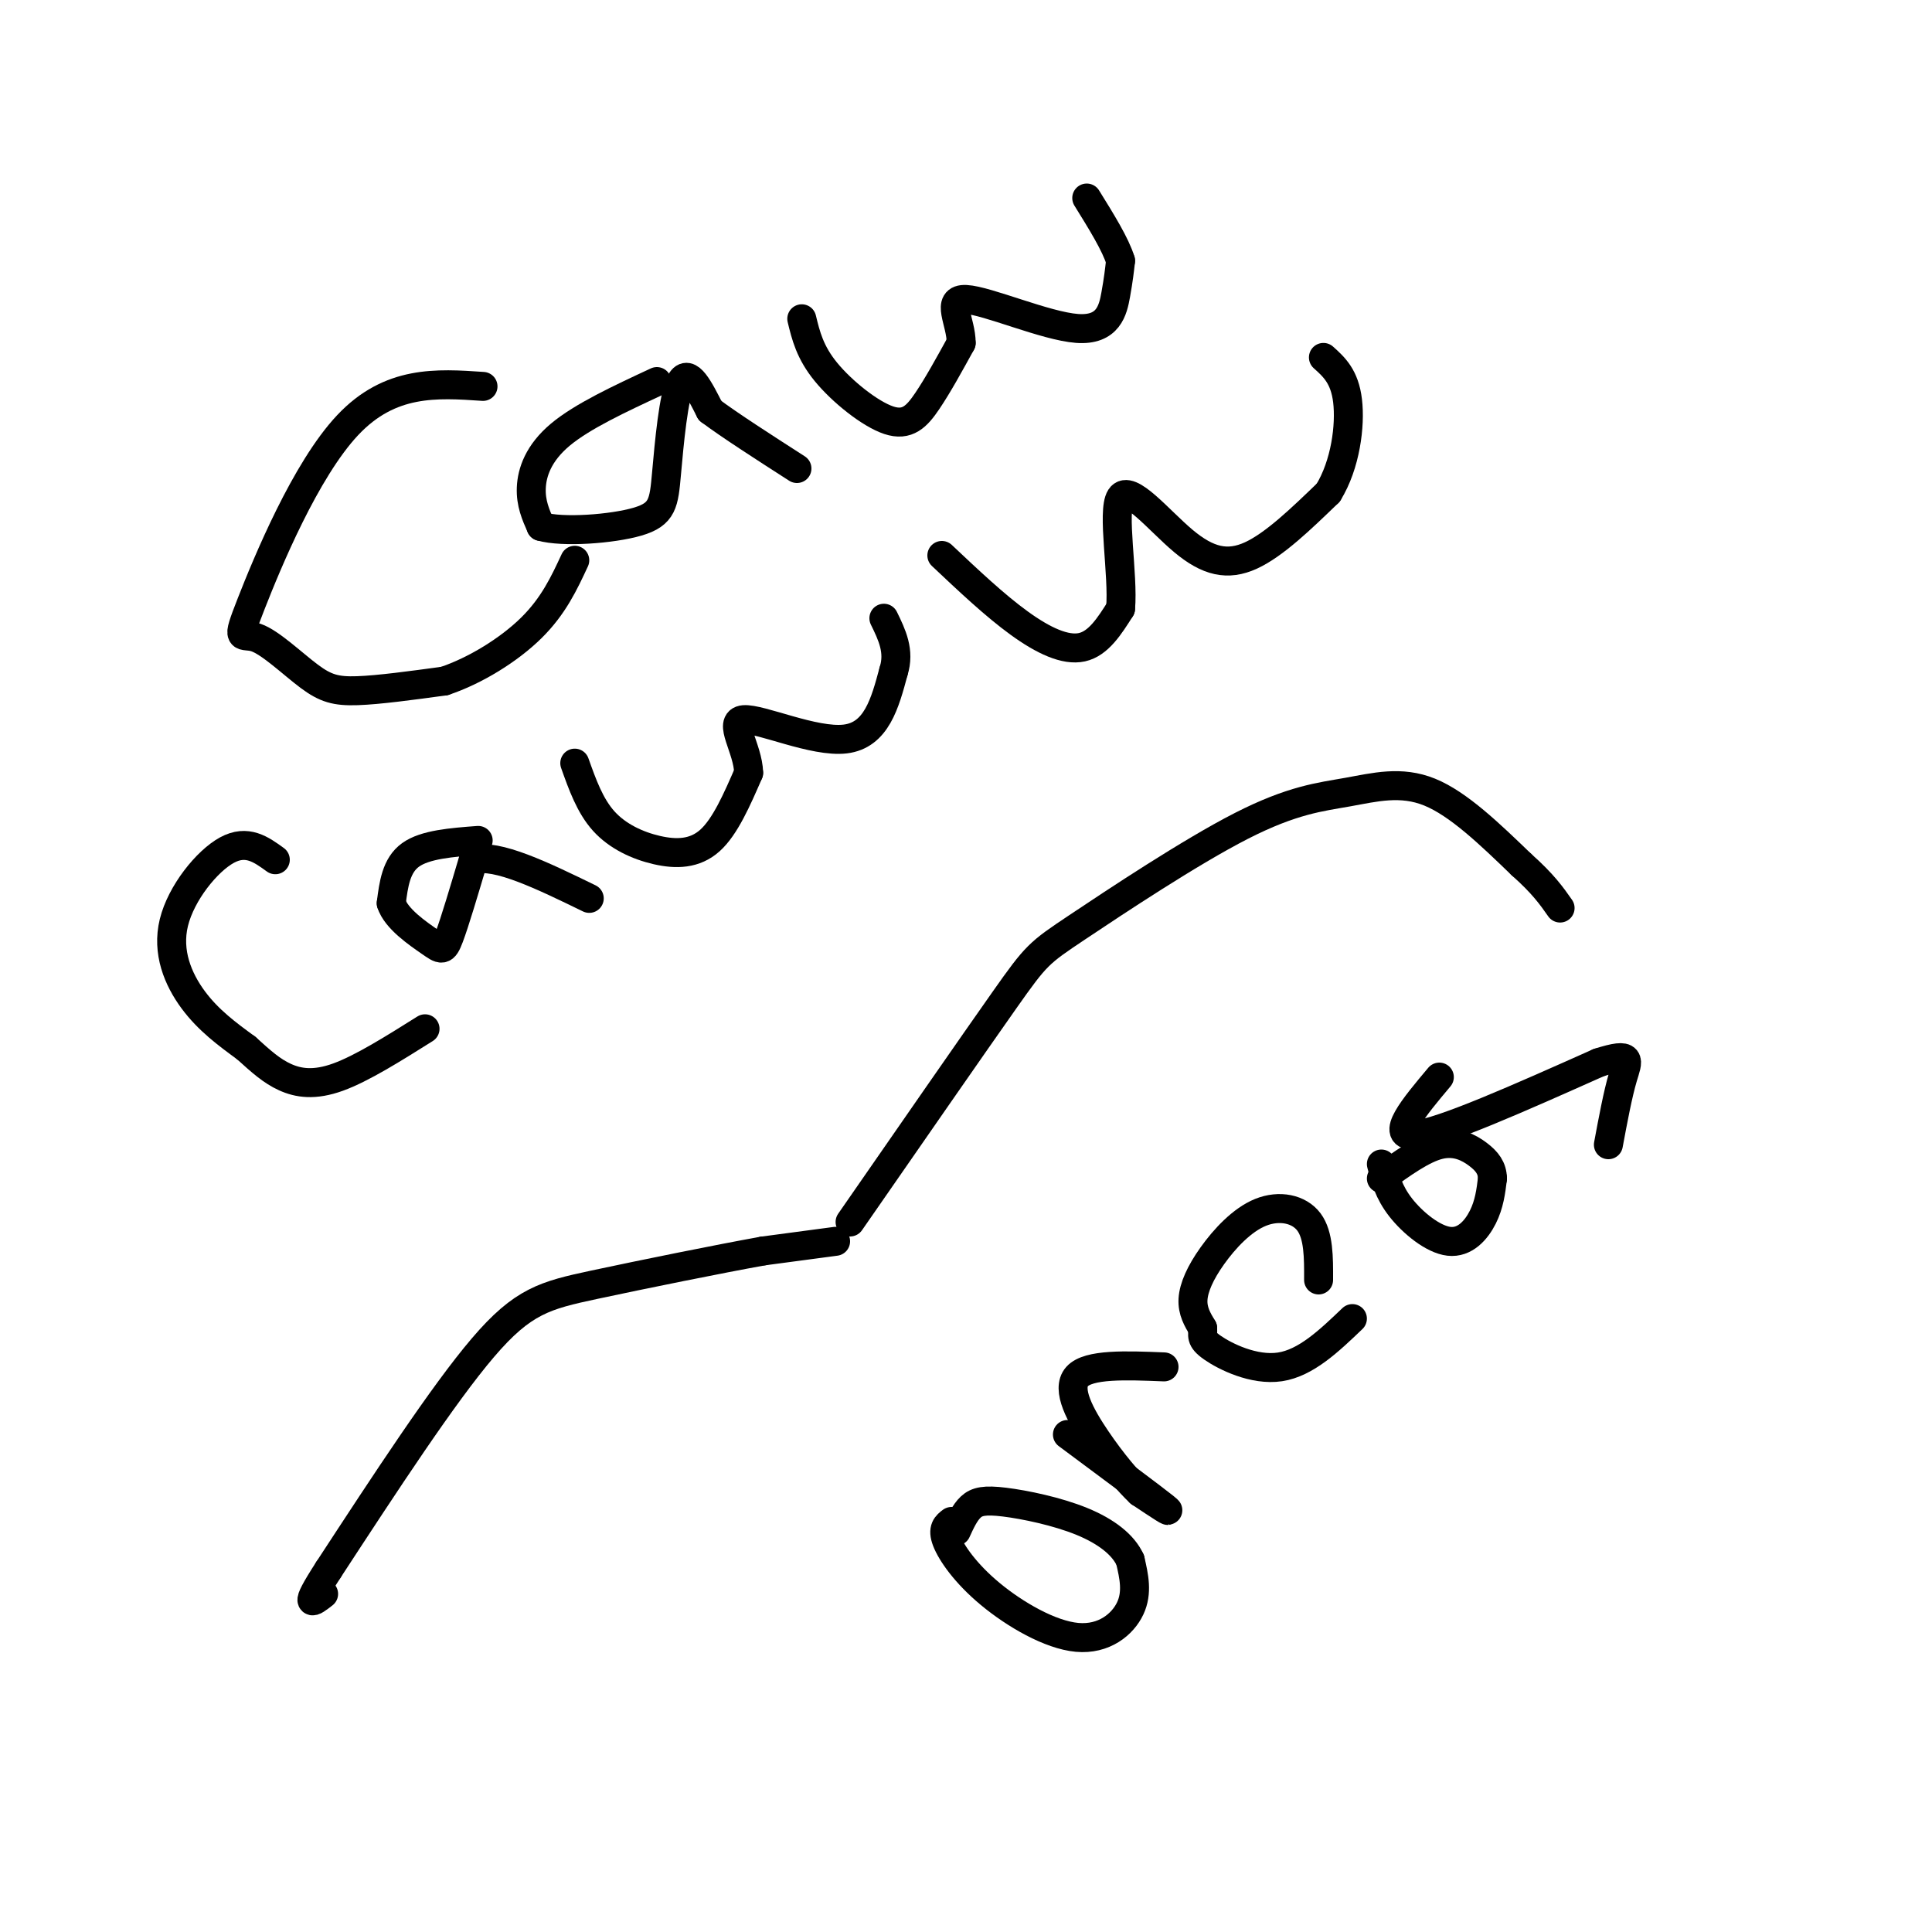 <svg viewBox='0 0 400 400' version='1.1' xmlns='http://www.w3.org/2000/svg' xmlns:xlink='http://www.w3.org/1999/xlink'><g fill='none' stroke='#000000' stroke-width='6' stroke-linecap='round' stroke-linejoin='round'><path d='M100,80c-9.615,-0.654 -19.229,-1.309 -28,8c-8.771,9.309 -16.698,28.580 -20,37c-3.302,8.420 -1.978,5.989 1,7c2.978,1.011 7.609,5.465 11,8c3.391,2.535 5.540,3.153 10,3c4.460,-0.153 11.230,-1.076 18,-2'/><path d='M92,141c6.400,-2.133 13.400,-6.467 18,-11c4.600,-4.533 6.800,-9.267 9,-14'/><path d='M136,79c-7.733,3.600 -15.467,7.200 -20,11c-4.533,3.800 -5.867,7.800 -6,11c-0.133,3.200 0.933,5.600 2,8'/><path d='M112,109c4.504,1.295 14.764,0.533 20,-1c5.236,-1.533 5.448,-3.836 6,-10c0.552,-6.164 1.443,-16.190 3,-19c1.557,-2.810 3.778,1.595 6,6'/><path d='M147,85c4.000,3.000 11.000,7.500 18,12'/><path d='M166,66c0.839,3.470 1.679,6.940 5,11c3.321,4.060 9.125,8.708 13,10c3.875,1.292 5.821,-0.774 8,-4c2.179,-3.226 4.589,-7.613 7,-12'/><path d='M199,71c0.040,-4.348 -3.360,-9.217 1,-9c4.360,0.217 16.482,5.520 23,6c6.518,0.480 7.434,-3.863 8,-7c0.566,-3.137 0.783,-5.069 1,-7'/><path d='M232,54c-1.000,-3.333 -4.000,-8.167 -7,-13'/><path d='M57,178c-2.929,-2.125 -5.857,-4.250 -10,-2c-4.143,2.250 -9.500,8.875 -11,15c-1.500,6.125 0.857,11.750 4,16c3.143,4.250 7.071,7.125 11,10'/><path d='M51,217c3.071,2.786 5.250,4.750 8,6c2.750,1.250 6.071,1.786 11,0c4.929,-1.786 11.464,-5.893 18,-10'/><path d='M99,174c-5.500,0.417 -11.000,0.833 -14,3c-3.000,2.167 -3.500,6.083 -4,10'/><path d='M81,187c1.012,3.226 5.542,6.292 8,8c2.458,1.708 2.845,2.060 4,-1c1.155,-3.060 3.077,-9.530 5,-16'/><path d='M98,178c4.833,-1.333 14.417,3.333 24,8'/><path d='M119,158c1.571,4.417 3.143,8.833 6,12c2.857,3.167 7.000,5.083 11,6c4.000,0.917 7.857,0.833 11,-2c3.143,-2.833 5.571,-8.417 8,-14'/><path d='M155,160c-0.119,-5.060 -4.417,-10.708 -1,-11c3.417,-0.292 14.548,4.774 21,4c6.452,-0.774 8.226,-7.387 10,-14'/><path d='M185,139c1.333,-4.167 -0.333,-7.583 -2,-11'/><path d='M195,115c5.489,5.178 10.978,10.356 16,14c5.022,3.644 9.578,5.756 13,5c3.422,-0.756 5.711,-4.378 8,-8'/><path d='M232,126c0.622,-6.903 -1.823,-20.159 0,-23c1.823,-2.841 7.914,4.735 13,9c5.086,4.265 9.167,5.219 14,3c4.833,-2.219 10.416,-7.609 16,-13'/><path d='M275,102c3.600,-5.844 4.600,-13.956 4,-19c-0.600,-5.044 -2.800,-7.022 -5,-9'/><path d='M173,257c0.000,0.000 -15.000,2.000 -15,2'/><path d='M158,259c-9.250,1.667 -24.875,4.833 -35,7c-10.125,2.167 -14.750,3.333 -23,13c-8.250,9.667 -20.125,27.833 -32,46'/><path d='M68,325c-5.500,8.500 -3.250,6.750 -1,5'/><path d='M176,253c12.707,-18.330 25.415,-36.660 32,-46c6.585,-9.340 7.049,-9.691 15,-15c7.951,-5.309 23.389,-15.578 34,-21c10.611,-5.422 16.395,-5.998 22,-7c5.605,-1.002 11.030,-2.429 17,0c5.970,2.429 12.485,8.715 19,15'/><path d='M315,179c4.500,4.000 6.250,6.500 8,9'/><path d='M197,315c-0.984,0.750 -1.968,1.499 -1,4c0.968,2.501 3.888,6.753 9,11c5.112,4.247 12.415,8.490 18,9c5.585,0.510 9.453,-2.711 11,-6c1.547,-3.289 0.774,-6.644 0,-10'/><path d='M234,323c-1.397,-3.116 -4.890,-5.907 -10,-8c-5.110,-2.093 -11.837,-3.486 -16,-4c-4.163,-0.514 -5.761,-0.147 -7,1c-1.239,1.147 -2.120,3.073 -3,5'/><path d='M221,297c8.750,6.500 17.500,13.000 20,15c2.500,2.000 -1.250,-0.500 -5,-3'/><path d='M236,309c-2.357,-2.202 -5.750,-6.208 -9,-11c-3.250,-4.792 -6.357,-10.369 -4,-13c2.357,-2.631 10.179,-2.315 18,-2'/><path d='M273,265c0.019,-4.635 0.038,-9.270 -2,-12c-2.038,-2.730 -6.134,-3.557 -10,-2c-3.866,1.557 -7.502,5.496 -10,9c-2.498,3.504 -3.856,6.573 -4,9c-0.144,2.427 0.928,4.214 2,6'/><path d='M249,275c0.107,1.476 -0.625,2.167 2,4c2.625,1.833 8.607,4.810 14,4c5.393,-0.810 10.196,-5.405 15,-10'/><path d='M286,241c0.756,2.911 1.512,5.821 4,9c2.488,3.179 6.708,6.625 10,7c3.292,0.375 5.655,-2.321 7,-5c1.345,-2.679 1.673,-5.339 2,-8'/><path d='M309,244c-0.036,-2.167 -1.125,-3.583 -3,-5c-1.875,-1.417 -4.536,-2.833 -8,-2c-3.464,0.833 -7.732,3.917 -12,7'/><path d='M298,223c-5.250,6.250 -10.500,12.500 -5,12c5.500,-0.500 21.750,-7.750 38,-15'/><path d='M331,220c7.156,-2.289 6.044,-0.511 5,3c-1.044,3.511 -2.022,8.756 -3,14'/></g>
</svg>